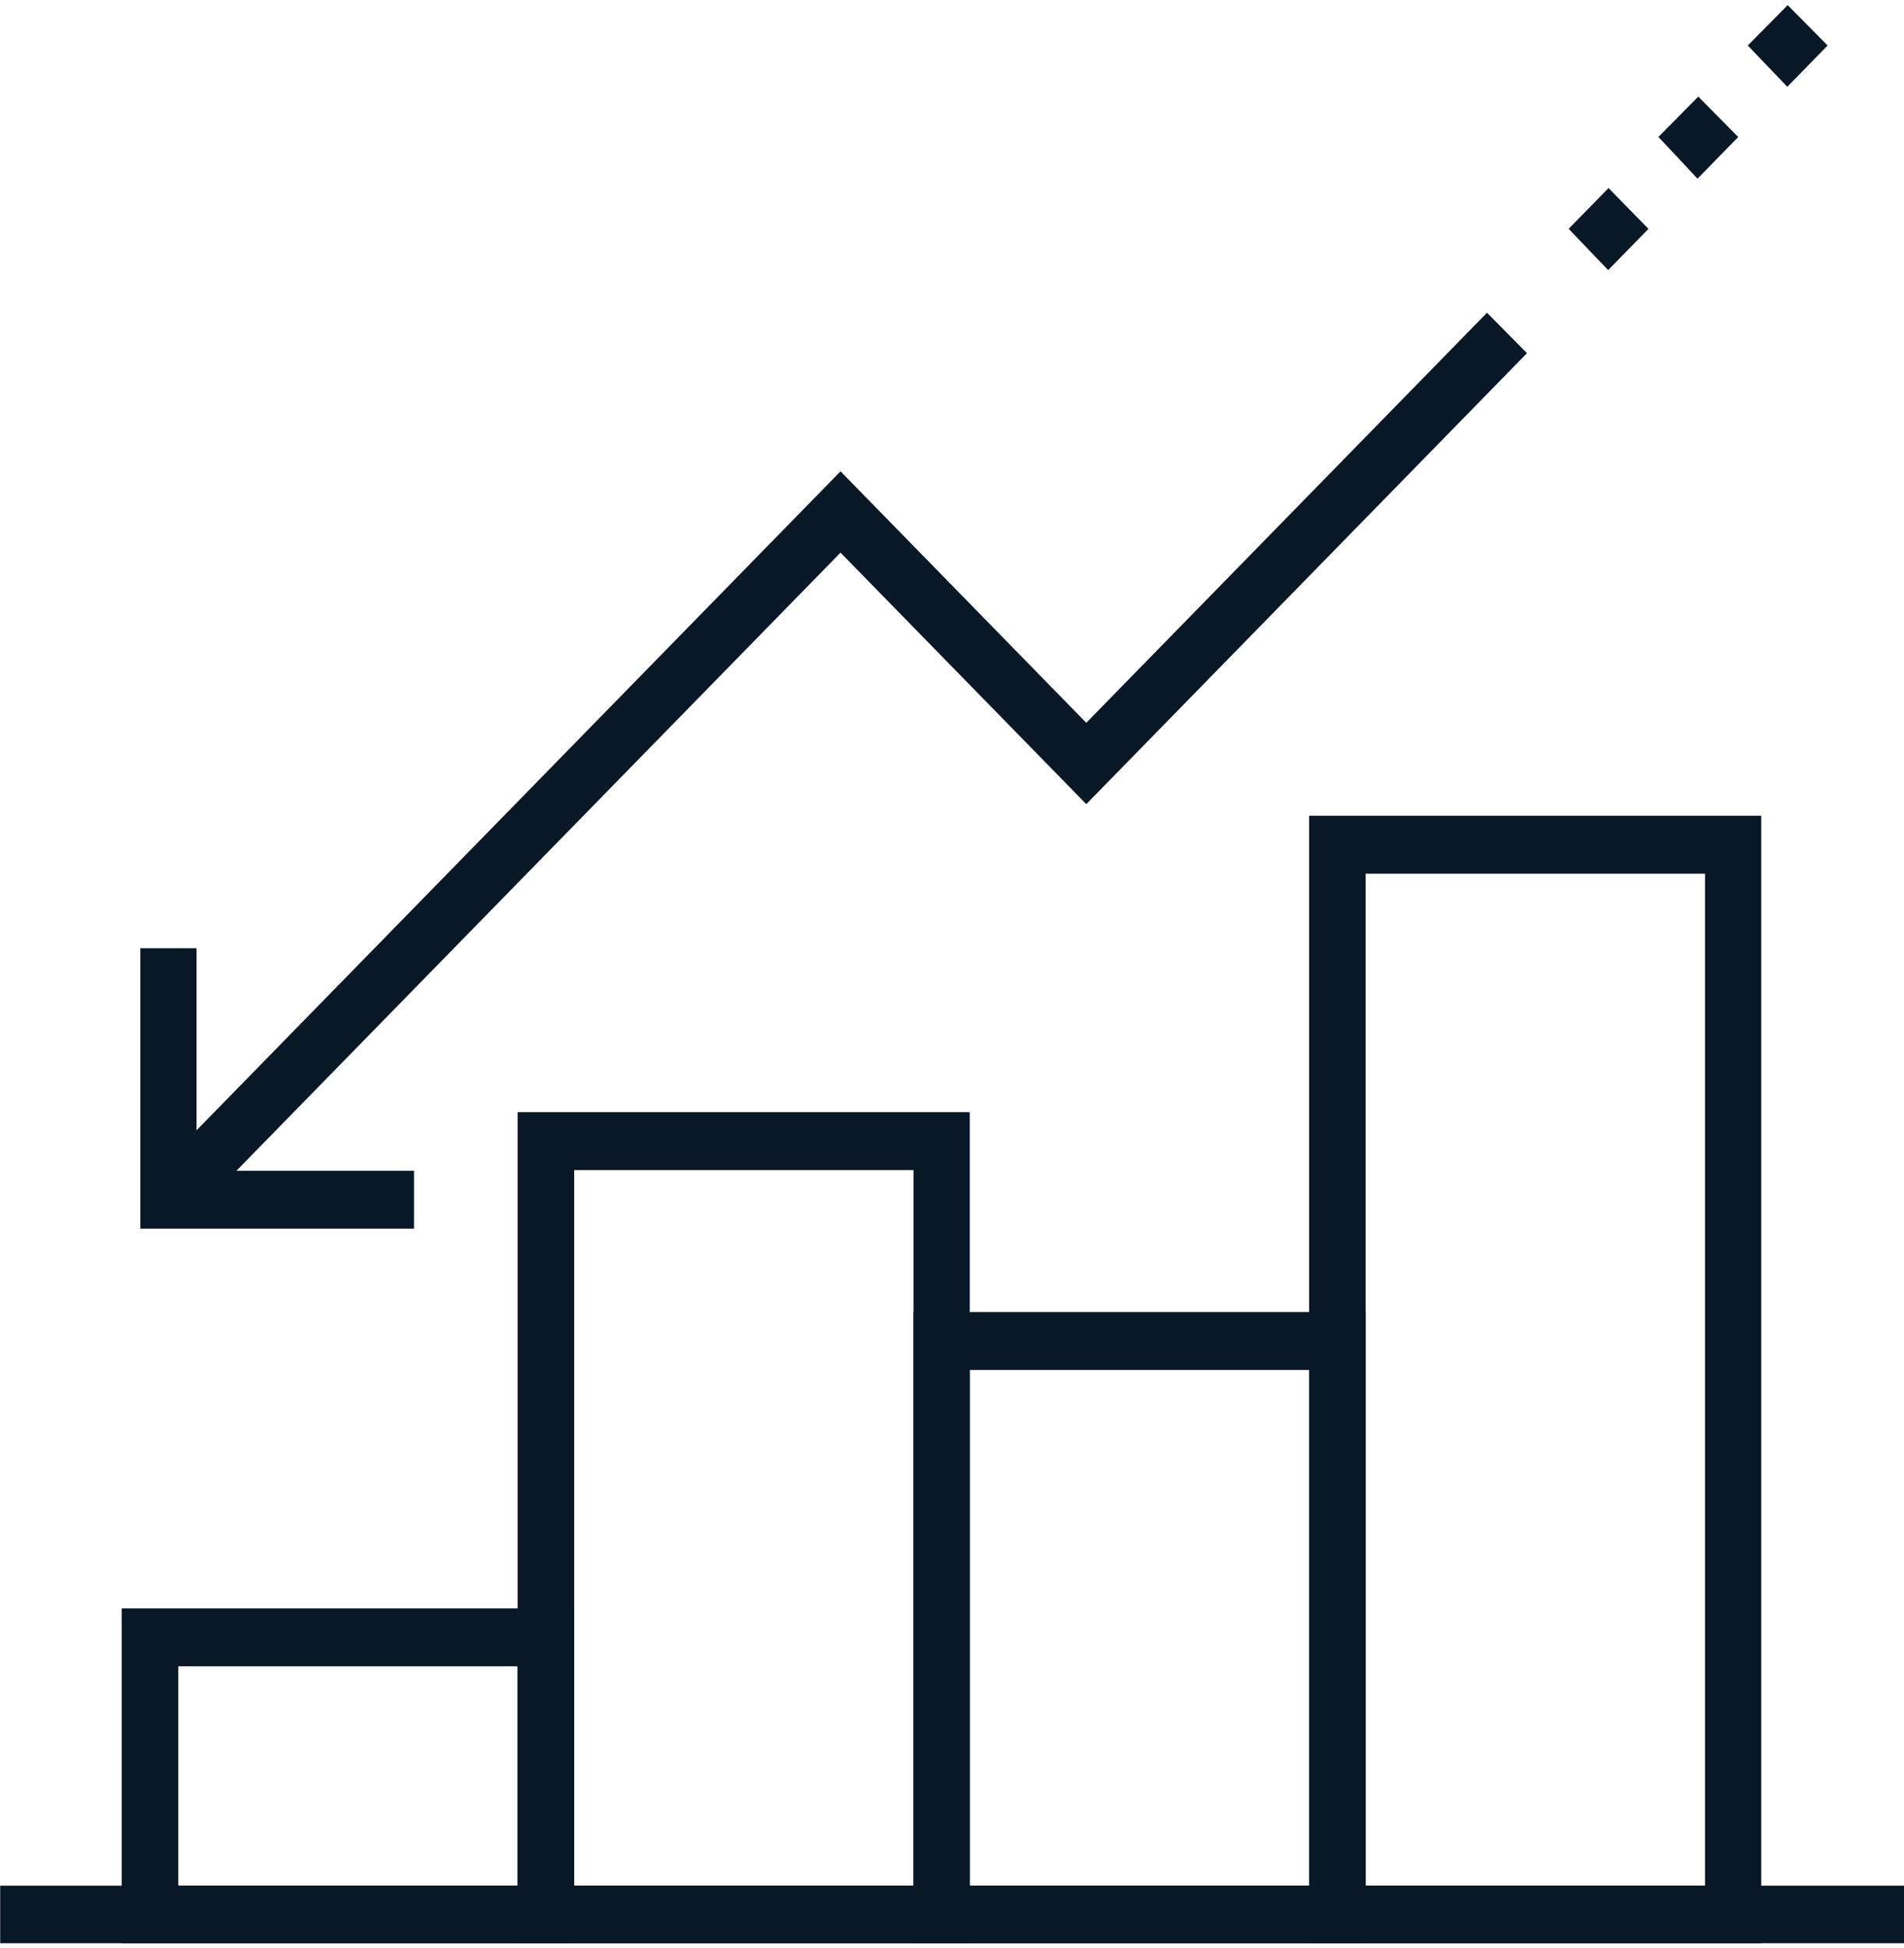<svg width="44" height="45" xmlns="http://www.w3.org/2000/svg" xmlns:xlink="http://www.w3.org/1999/xlink" xml:space="preserve" overflow="hidden"><g transform="translate(-970 -533)"><path d="M0.096 42.572 43.896 42.572 43.896 43.673 0.096 43.673Z" stroke="#091827" stroke-width="0.199" stroke-miterlimit="10" fill="#091827" transform="matrix(-1 0 0 1.023 1014 533.114)"/><path d="M41.089 43.673 30.838 43.673 30.838 36.31 41.089 36.31 41.089 43.673ZM31.939 42.572 39.98 42.572 39.98 37.419 31.939 37.419 31.939 42.572Z" stroke="#091827" stroke-width="0.199" stroke-miterlimit="10" fill="#091827" transform="matrix(-1 0 0 1.023 1014 533.114)"/><path d="M31.939 43.673 21.689 43.673 21.689 25.103 31.939 25.103 31.939 43.673ZM22.79 42.572 30.83 42.572 30.83 26.212 22.79 26.212 22.79 42.572Z" stroke="#091827" stroke-width="0.199" stroke-miterlimit="10" fill="#091827" transform="matrix(-1 0 0 1.023 1014 533.114)"/><path d="M22.79 43.673 12.54 43.673 12.54 29.618 22.79 29.618 22.79 43.673ZM13.648 42.572 21.689 42.572 21.689 30.727 13.648 30.727 13.648 42.572Z" stroke="#091827" stroke-width="0.199" stroke-miterlimit="10" fill="#091827" transform="matrix(-1 0 0 1.023 1014 533.114)"/><path d="M13.648 43.673 3.398 43.673 3.398 18.41 13.648 18.41 13.648 43.673ZM4.499 42.572 12.54 42.572 12.54 19.519 4.499 19.519 4.499 42.572Z" stroke="#091827" stroke-width="0.199" stroke-miterlimit="10" fill="#091827" transform="matrix(-1 0 0 1.023 1014 533.114)"/><path d="M6.836 5.847 6.046 5.057 6.828 4.276 7.61 5.057 6.836 5.847Z" stroke="#091827" stroke-width="0.199" stroke-miterlimit="10" fill="#091827" transform="matrix(-1 0 0 1.023 1014 533.114)"/><path d="M4.77 3.781 3.972 2.983 4.754 2.21 5.536 2.983 4.77 3.781Z" stroke="#091827" stroke-width="0.199" stroke-miterlimit="10" fill="#091827" transform="matrix(-1 0 0 1.023 1014 533.114)"/><path d="M2.696 1.707 1.906 0.917 2.688 0.144 3.47 0.917 2.696 1.707Z" stroke="#091827" stroke-width="0.199" stroke-miterlimit="10" fill="#091827" transform="matrix(-1 0 0 1.023 1014 533.114)"/><path d="M39.717 27.368 24.576 12.228 18.897 17.908 8.854 7.865 9.636 7.091 18.897 16.352 24.576 10.673 40.498 26.595 39.717 27.368Z" stroke="#091827" stroke-width="0.199" stroke-miterlimit="10" fill="#091827" transform="matrix(-1 0 0 1.023 1014 533.114)"/><path d="M40.658 27.536 34.532 27.536 34.532 26.427 39.557 26.427 39.557 21.402 40.658 21.402 40.658 27.536Z" stroke="#091827" stroke-width="0.199" stroke-miterlimit="10" fill="#091827" transform="matrix(-1 0 0 1.023 1014 533.114)"/></g></svg>